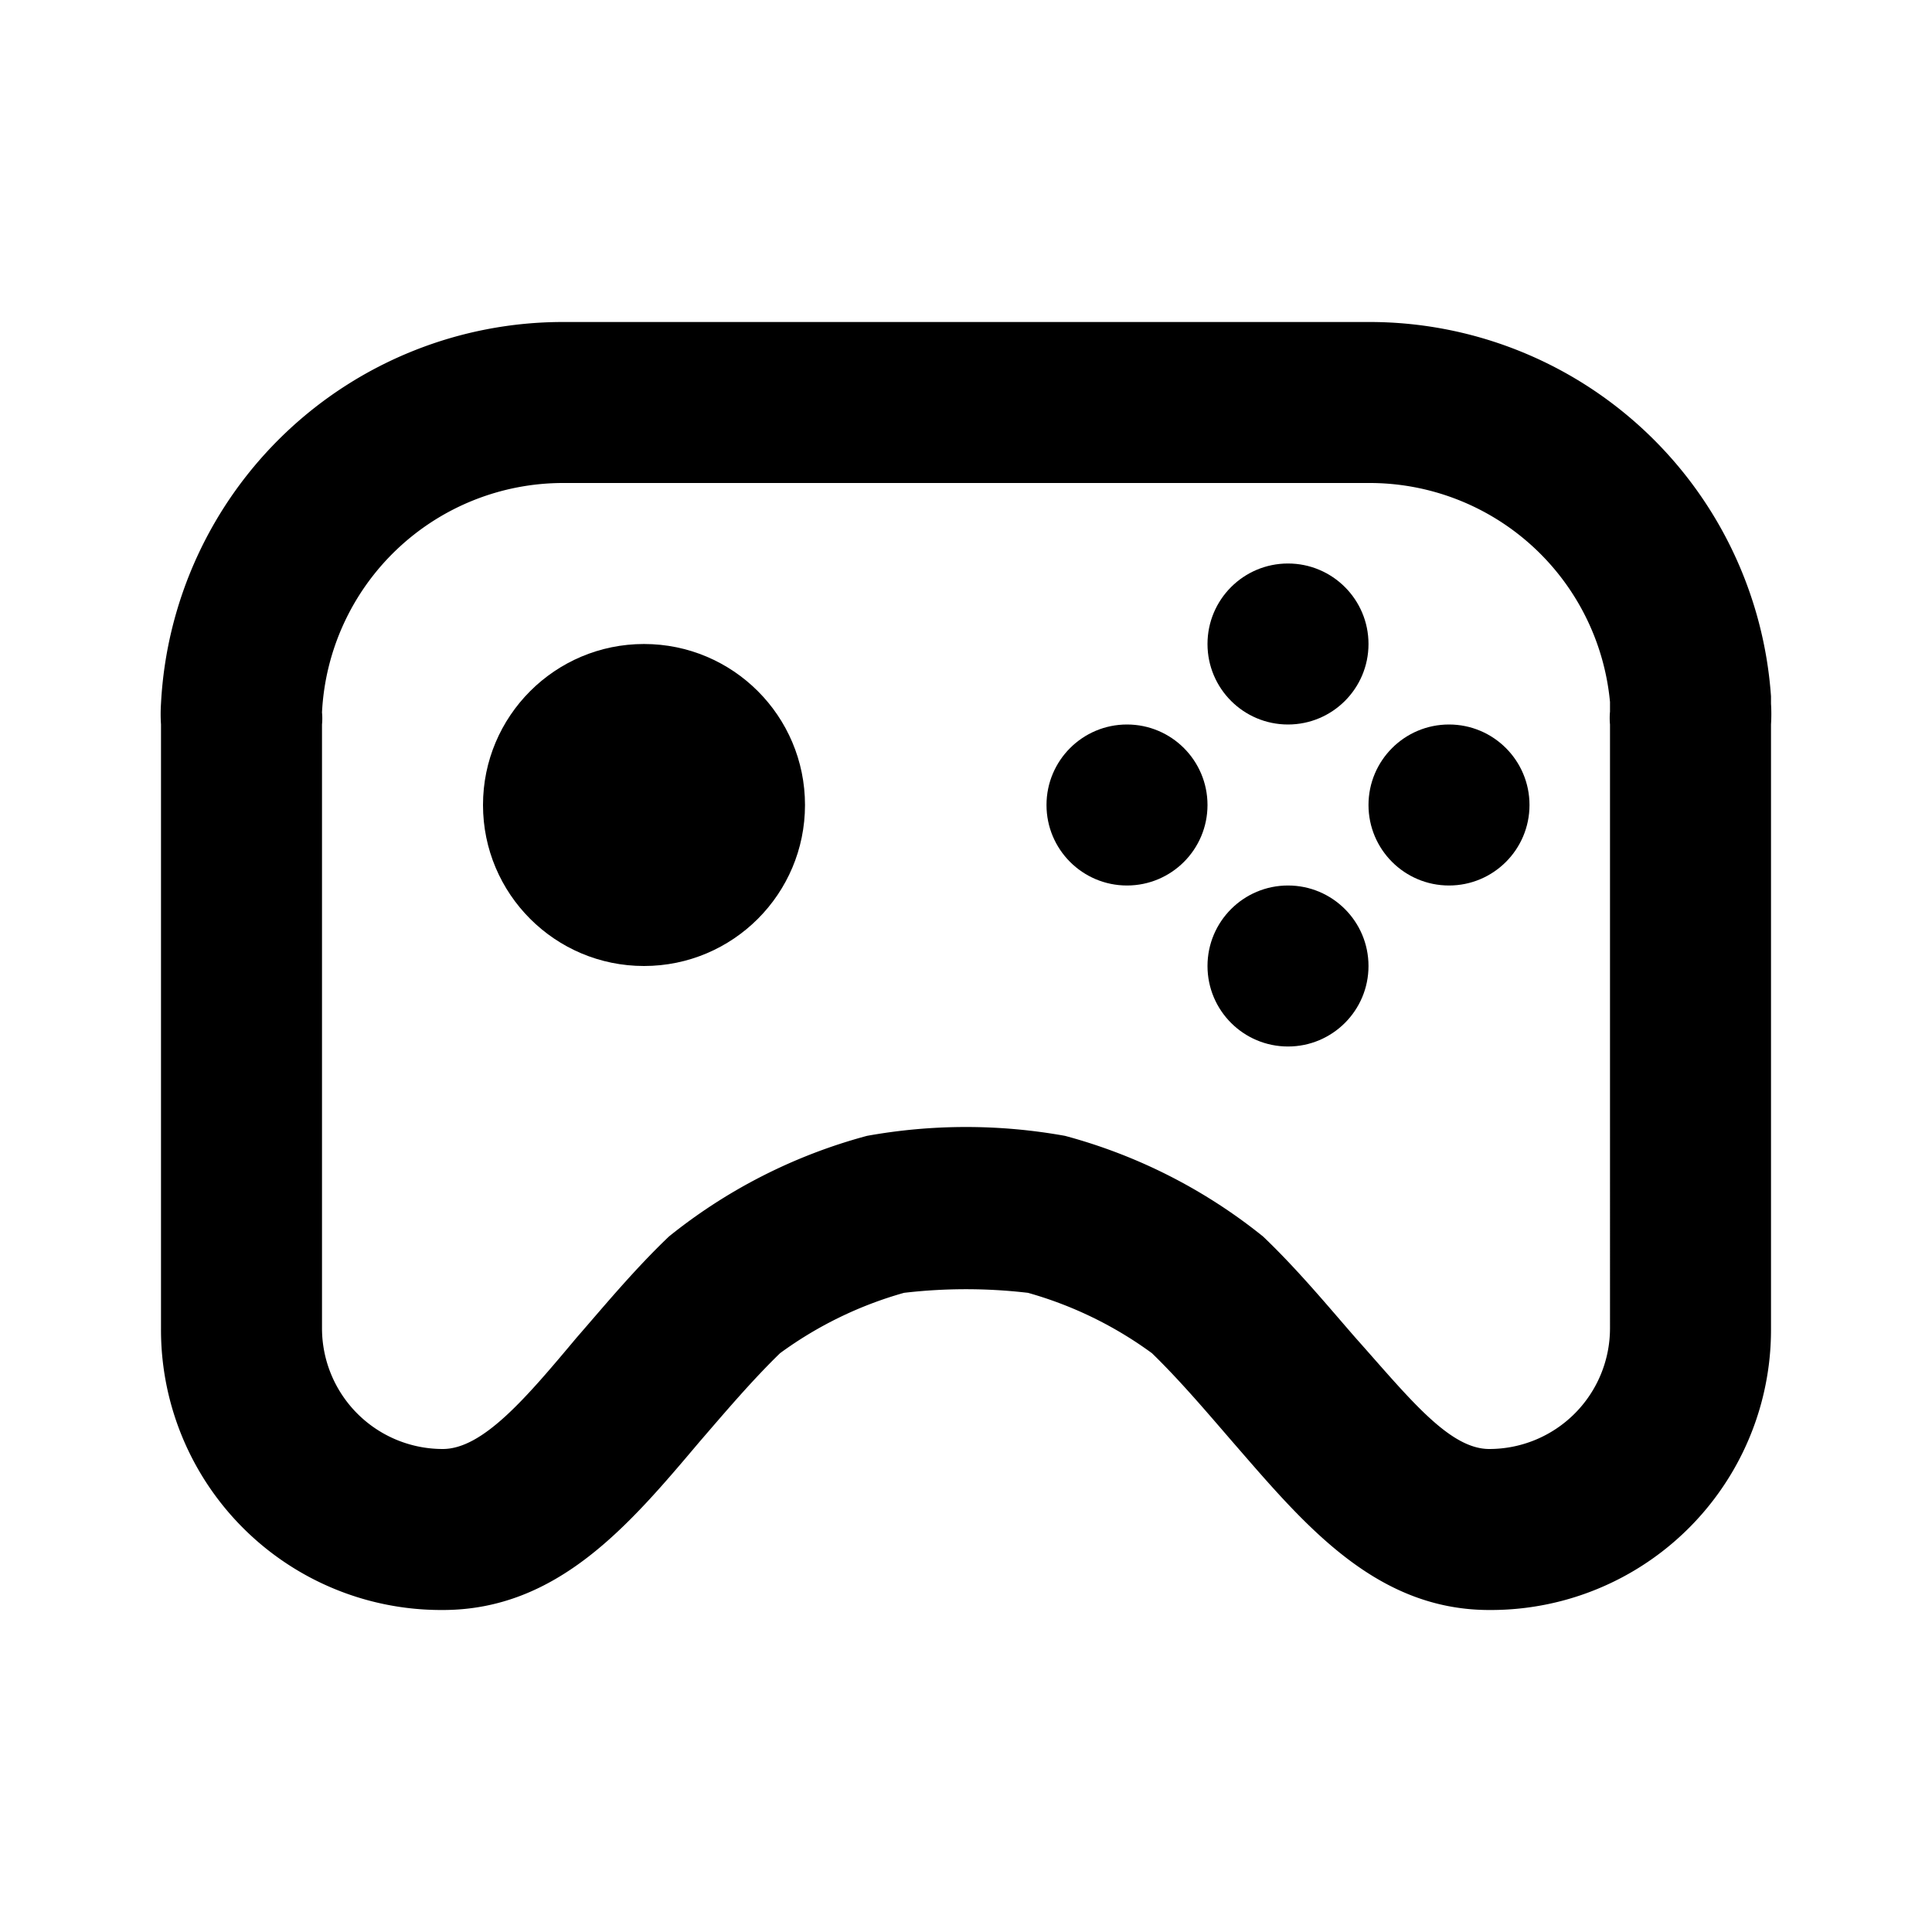 <svg fill="currentColor" viewBox="0 0 24 24"><path d="M22 8.65A5 5 0 0 0 17 4H7a5 5 0 0 0-5 4.74A2 2 0 0 0 2 9v7.5A3.48 3.48 0 0 0 5.5 20c1.43 0 2.32-1.06 3.19-2.09.32-.37.65-.76 1-1.1a4.81 4.81 0 0 1 1.54-.75 6.61 6.61 0 0 1 1.54 0 4.81 4.81 0 0 1 1.54.75c.35.34.68.73 1 1.1.87 1 1.76 2.09 3.19 2.09a3.48 3.48 0 0 0 3.5-3.5V9a2.09 2.09 0 0 0 0-.26zm-2 7.85a1.5 1.5 0 0 1-1.5 1.5c-.5 0-1-.64-1.66-1.38-.34-.39-.72-.85-1.15-1.26a6.68 6.68 0 0 0-2.46-1.25 6.93 6.93 0 0 0-2.46 0 6.68 6.68 0 0 0-2.46 1.25c-.43.41-.81.87-1.15 1.26C6.54 17.36 6 18 5.5 18A1.5 1.5 0 0 1 4 16.5V9a.77.77 0 0 0 0-.15A3 3 0 0 1 7 6h10a3 3 0 0 1 3 2.72v.12A.86.86 0 0 0 20 9z"/><circle cx="16" cy="12" r="1"/><circle cx="18" cy="10" r="1"/><circle cx="16" cy="8" r="1"/><circle cx="14" cy="10" r="1"/><circle cx="8" cy="10" r="2"/></svg>